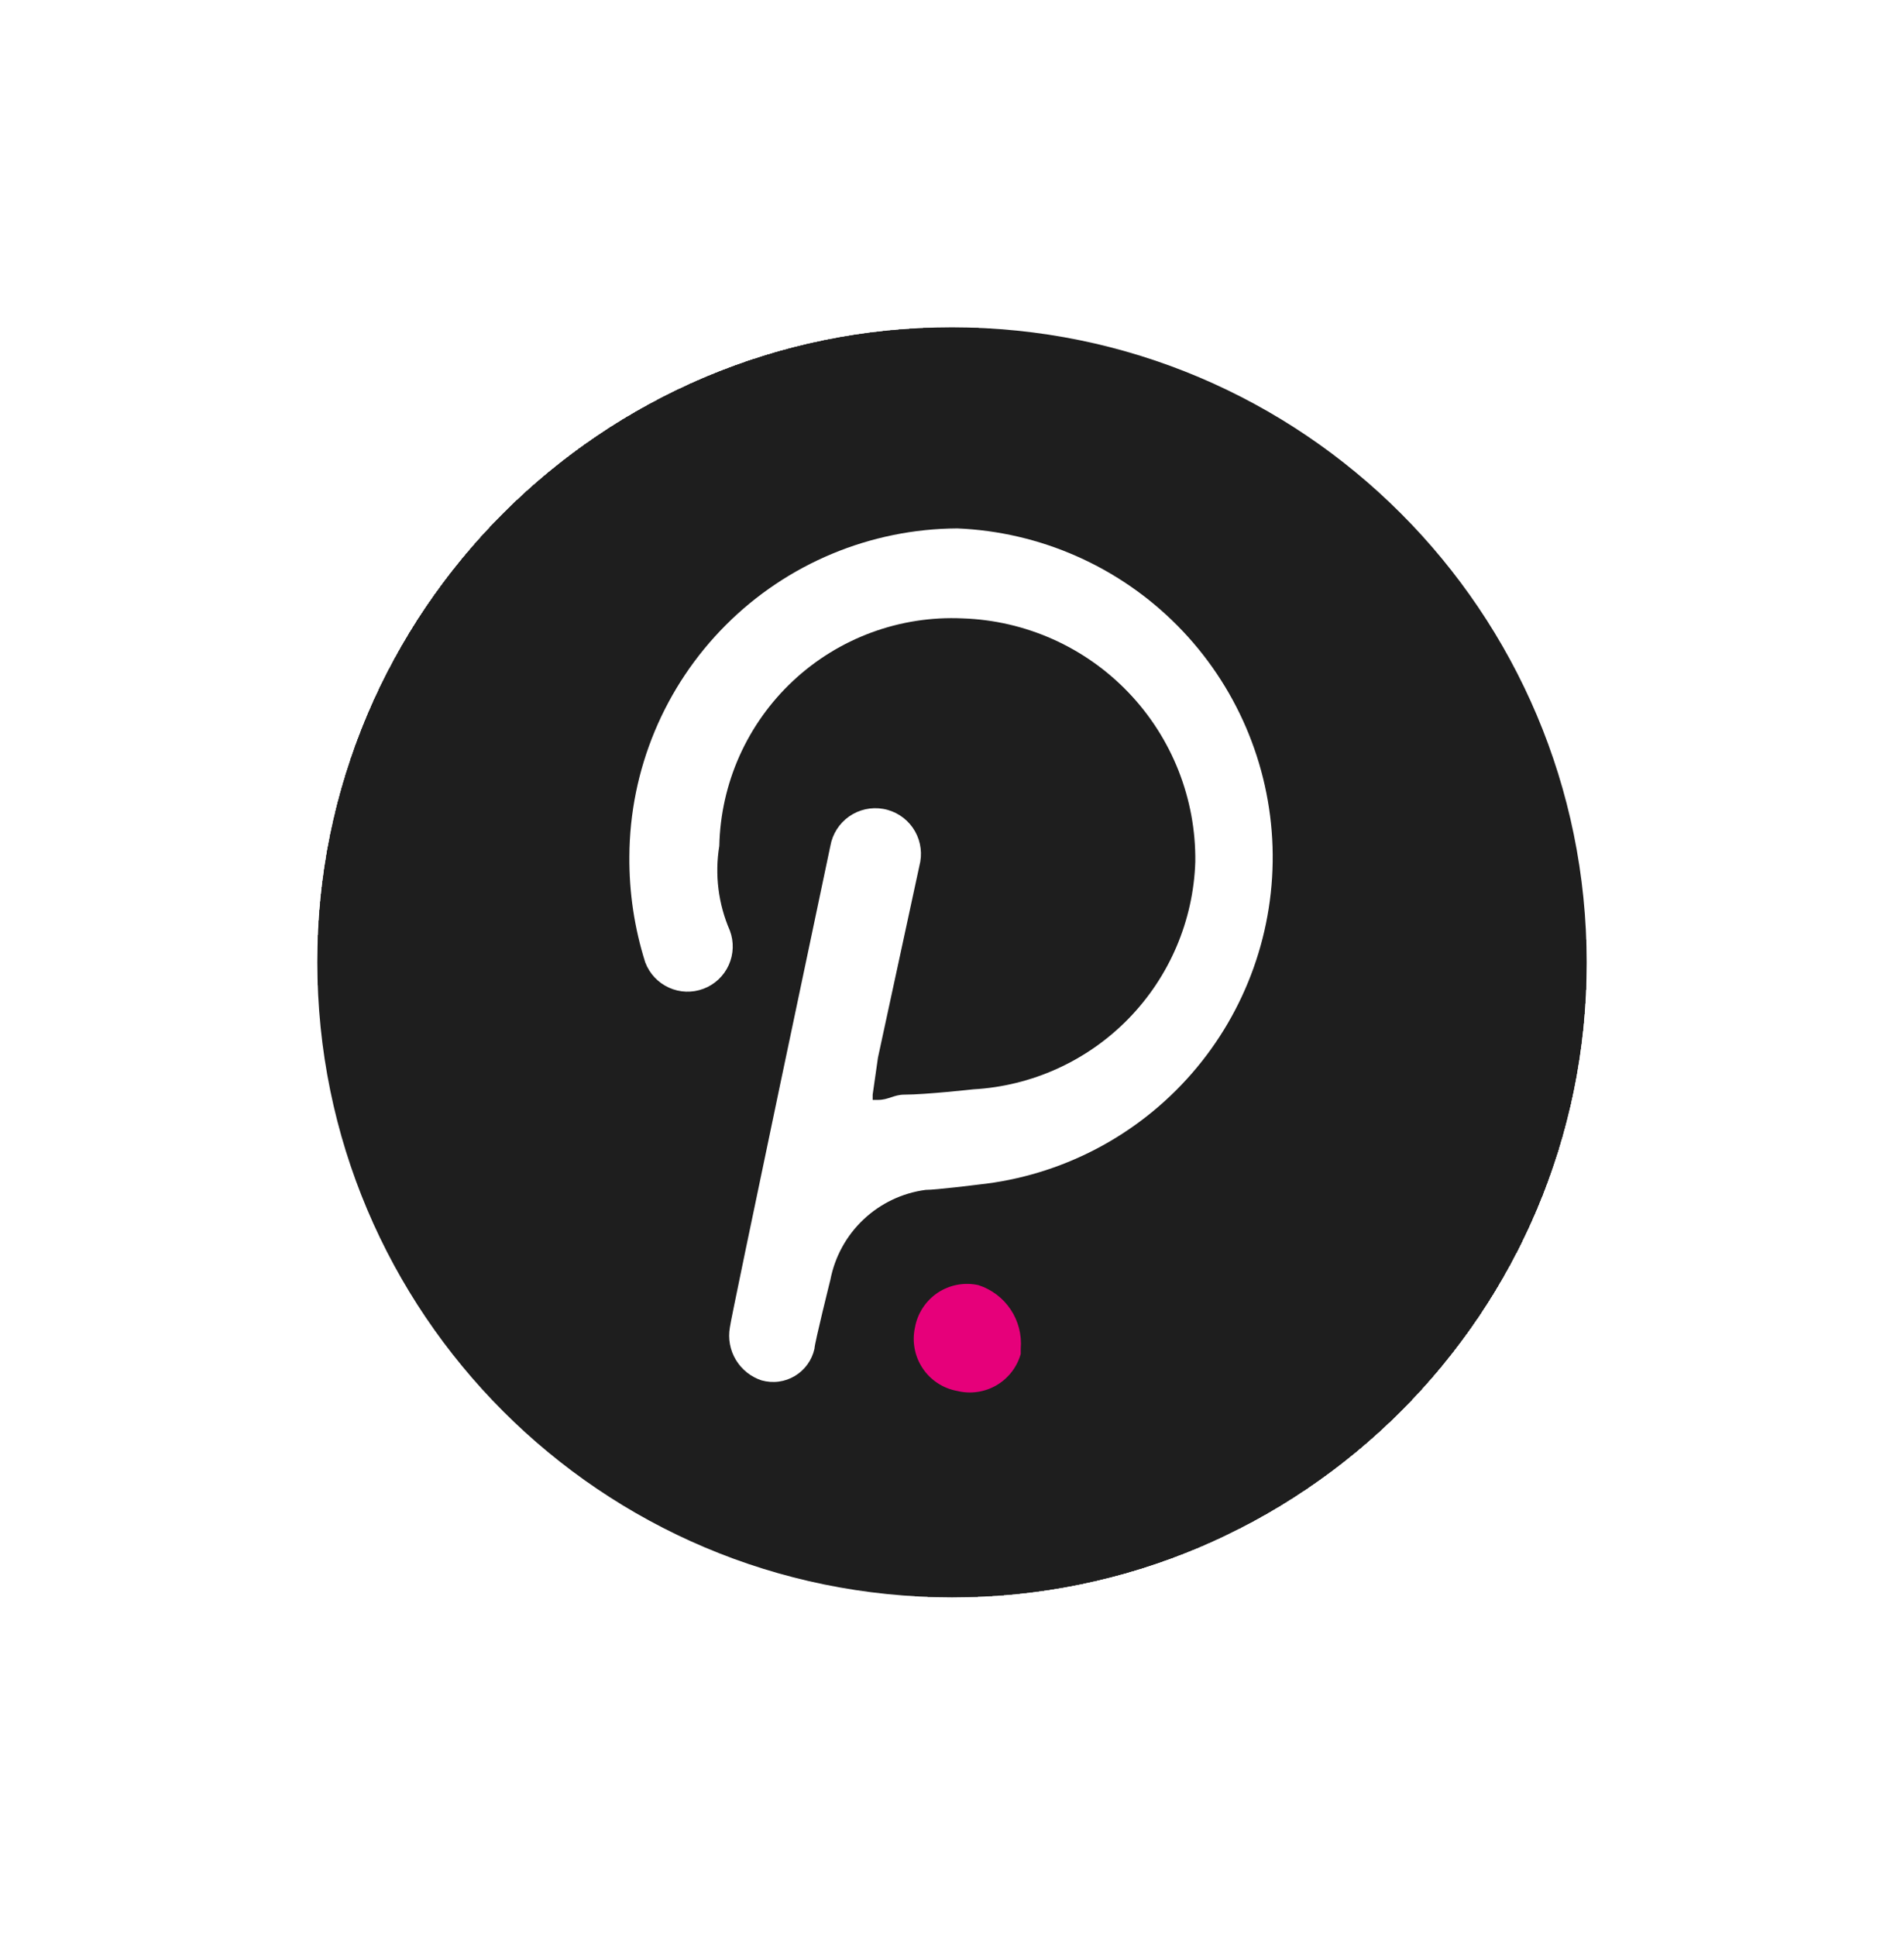 <svg width="60" height="61" viewBox="0 0 60 61" fill="none" xmlns="http://www.w3.org/2000/svg">
<g filter="url(#filter0_d_53_9000)">
<rect x="10" y="10.31" width="40" height="40" rx="20" fill="#757575" shape-rendering="crispEdges"/>
<g filter="url(#filter1_d_53_9000)">
<g clip-path="url(#clip0_53_9000)">
<path d="M30 50.31C41.046 50.31 50 41.356 50 30.31C50 19.264 41.046 10.31 30 10.31C18.954 10.31 10 19.264 10 30.31C10 41.356 18.954 50.31 30 50.31Z" fill="#1E1E1E"/>
<path d="M30.167 16.643C27.43 16.657 24.809 17.749 22.875 19.684C20.939 21.619 19.846 24.24 19.833 26.977C19.824 28.107 19.992 29.232 20.333 30.31C20.466 30.664 20.734 30.95 21.078 31.106C21.421 31.263 21.813 31.276 22.167 31.143C22.52 31.011 22.807 30.743 22.963 30.399C23.119 30.055 23.133 29.664 23 29.31C22.635 28.472 22.519 27.546 22.667 26.643C22.688 25.666 22.904 24.702 23.303 23.809C23.703 22.917 24.276 22.113 24.991 21.445C25.705 20.777 26.546 20.259 27.463 19.921C28.381 19.583 29.357 19.432 30.333 19.477C32.316 19.542 34.193 20.381 35.564 21.814C36.935 23.247 37.69 25.16 37.667 27.143C37.607 28.997 36.855 30.761 35.56 32.087C34.264 33.414 32.518 34.207 30.667 34.31C30.667 34.31 29.167 34.477 28.5 34.477C28.167 34.477 28 34.643 27.667 34.643H27.5V34.477L27.667 33.31L29 27.143C29.066 26.768 28.981 26.381 28.762 26.068C28.654 25.914 28.516 25.782 28.357 25.68C28.197 25.579 28.019 25.509 27.833 25.477C27.647 25.444 27.457 25.448 27.272 25.489C27.088 25.53 26.913 25.607 26.758 25.715C26.446 25.934 26.233 26.268 26.167 26.643C26.167 26.643 23 41.643 23 41.81C22.938 42.162 23.005 42.524 23.189 42.83C23.373 43.136 23.661 43.366 24 43.477C24.175 43.526 24.359 43.54 24.539 43.516C24.72 43.492 24.894 43.431 25.05 43.337C25.206 43.243 25.341 43.119 25.447 42.971C25.553 42.823 25.628 42.655 25.667 42.477C25.667 42.31 26.167 40.31 26.167 40.31C26.307 39.583 26.672 38.918 27.21 38.41C27.748 37.901 28.433 37.575 29.167 37.477C29.5 37.477 30.833 37.31 30.833 37.31C33.437 37.034 35.839 35.783 37.558 33.809C39.277 31.835 40.185 29.283 40.101 26.667C40.017 24.051 38.945 21.563 37.103 19.704C35.26 17.845 32.782 16.751 30.167 16.643Z" fill="white"/>
<path d="M30.833 40.477C30.614 40.428 30.387 40.425 30.167 40.466C29.946 40.507 29.736 40.593 29.549 40.717C29.362 40.842 29.203 41.003 29.08 41.191C28.957 41.378 28.873 41.589 28.833 41.81C28.785 42.029 28.781 42.256 28.823 42.477C28.864 42.697 28.949 42.907 29.074 43.094C29.198 43.281 29.359 43.44 29.547 43.563C29.735 43.687 29.946 43.77 30.166 43.81C30.586 43.913 31.029 43.848 31.402 43.631C31.775 43.413 32.049 43.059 32.166 42.643V42.477C32.203 42.042 32.09 41.607 31.848 41.244C31.606 40.881 31.248 40.611 30.833 40.477Z" fill="#E6007A"/>
</g>
</g>
</g>
<defs>
<filter id="filter0_d_53_9000" x="0" y="0.31" width="60" height="60" filterUnits="userSpaceOnUse" color-interpolation-filters="sRGB">
<feFlood flood-opacity="0" result="BackgroundImageFix"/>
<feColorMatrix in="SourceAlpha" type="matrix" values="0 0 0 0 0 0 0 0 0 0 0 0 0 0 0 0 0 0 127 0" result="hardAlpha"/>
<feOffset/>
<feGaussianBlur stdDeviation="5"/>
<feComposite in2="hardAlpha" operator="out"/>
<feColorMatrix type="matrix" values="0 0 0 0 0 0 0 0 0 0 0 0 0 0 0 0 0 0 0.1 0"/>
<feBlend mode="normal" in2="BackgroundImageFix" result="effect1_dropShadow_53_9000"/>
<feBlend mode="normal" in="SourceGraphic" in2="effect1_dropShadow_53_9000" result="shape"/>
</filter>
<filter id="filter1_d_53_9000" x="0" y="0.31" width="60" height="60" filterUnits="userSpaceOnUse" color-interpolation-filters="sRGB">
<feFlood flood-opacity="0" result="BackgroundImageFix"/>
<feColorMatrix in="SourceAlpha" type="matrix" values="0 0 0 0 0 0 0 0 0 0 0 0 0 0 0 0 0 0 127 0" result="hardAlpha"/>
<feOffset/>
<feGaussianBlur stdDeviation="5"/>
<feComposite in2="hardAlpha" operator="out"/>
<feColorMatrix type="matrix" values="0 0 0 0 0 0 0 0 0 0 0 0 0 0 0 0 0 0 0.1 0"/>
<feBlend mode="normal" in2="BackgroundImageFix" result="effect1_dropShadow_53_9000"/>
<feBlend mode="normal" in="SourceGraphic" in2="effect1_dropShadow_53_9000" result="shape"/>
</filter>
<clipPath id="clip0_53_9000">
<rect width="40" height="40" fill="white" transform="translate(10 10.31)"/>
</clipPath>
</defs>
</svg>
